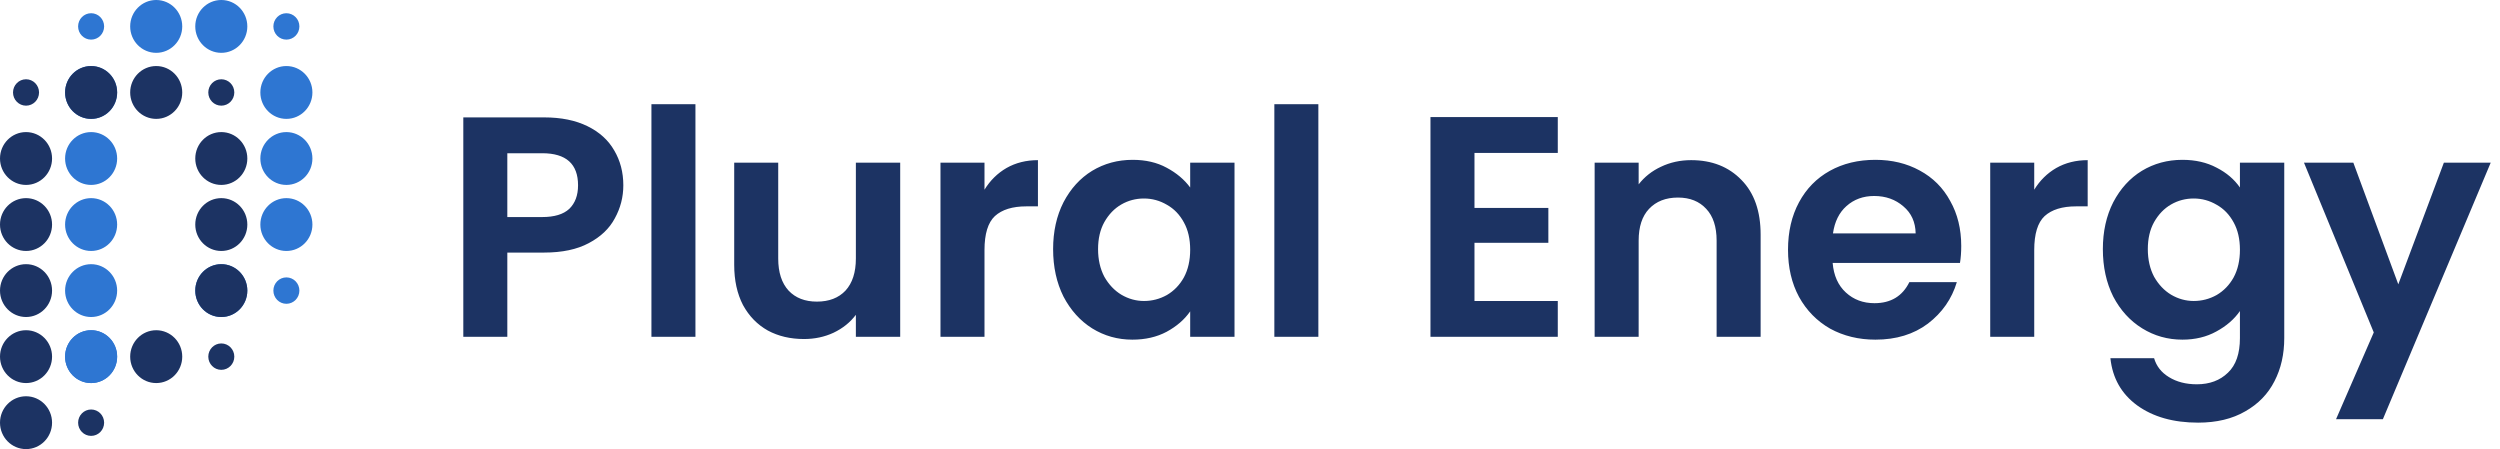 <svg fill="none" height="60" viewBox="0 0 334 60" width="334" xmlns="http://www.w3.org/2000/svg"><g fill="#2e76d2"><path d="m12.173 5.294c.96 0 1.739-.79 1.739-1.764s-.778-1.764-1.739-1.764-1.739.79-1.739 1.764.778 1.764 1.739 1.764z"/><path d="m29.565 7.059c1.921 0 3.478-1.58 3.478-3.53 0-1.949-1.557-3.53-3.478-3.53s-3.478 1.58-3.478 3.53c0 1.949 1.557 3.53 3.478 3.53z"/><path d="m20.869 7.059c1.921 0 3.478-1.58 3.478-3.53 0-1.949-1.557-3.53-3.478-3.53-1.921 0-3.478 1.58-3.478 3.53 0 1.949 1.557 3.53 3.478 3.53z"/><path d="m38.261 5.293c.96 0 1.738-.789 1.738-1.763s-.778-1.763-1.738-1.763-1.738.789-1.738 1.763.778 1.763 1.738 1.763z"/><path d="m12.173 15.883c1.921 0 3.478-1.58 3.478-3.53 0-1.949-1.557-3.53-3.478-3.53s-3.478 1.58-3.478 3.53c0 1.949 1.557 3.53 3.478 3.53z"/><path d="m38.261 15.883c1.921 0 3.478-1.58 3.478-3.53 0-1.949-1.557-3.53-3.478-3.53s-3.478 1.58-3.478 3.53c0 1.949 1.557 3.53 3.478 3.53z"/><path d="m12.173 24.706c1.921 0 3.478-1.58 3.478-3.53s-1.557-3.53-3.478-3.53-3.478 1.58-3.478 3.53 1.557 3.53 3.478 3.53z"/><path d="m38.261 24.706c1.921 0 3.478-1.58 3.478-3.53s-1.557-3.53-3.478-3.53-3.478 1.58-3.478 3.53 1.557 3.53 3.478 3.53z"/><path d="m12.173 33.53c1.921 0 3.478-1.58 3.478-3.53s-1.557-3.53-3.478-3.53-3.478 1.58-3.478 3.53 1.557 3.53 3.478 3.53z"/><path d="m38.261 33.53c1.921 0 3.478-1.58 3.478-3.53s-1.557-3.53-3.478-3.53-3.478 1.58-3.478 3.53 1.557 3.53 3.478 3.53z"/><path d="m12.173 42.354c1.921 0 3.478-1.58 3.478-3.53s-1.557-3.53-3.478-3.53-3.478 1.58-3.478 3.53 1.557 3.53 3.478 3.53z"/><path d="m29.565 42.354c1.921 0 3.478-1.58 3.478-3.53s-1.557-3.53-3.478-3.53-3.478 1.58-3.478 3.53 1.557 3.53 3.478 3.53z"/><path d="m38.261 40.588c.96 0 1.738-.79 1.738-1.764s-.778-1.764-1.738-1.764-1.738.79-1.738 1.764.778 1.764 1.738 1.764z"/><path d="m12.173 51.177c1.921 0 3.478-1.58 3.478-3.53 0-1.949-1.557-3.53-3.478-3.53s-3.478 1.58-3.478 3.53c0 1.949 1.557 3.53 3.478 3.53z"/><path d="m20.869 49.411c.96 0 1.738-.789 1.738-1.763 0-.974-.778-1.763-1.738-1.763-.96 0-1.738.789-1.738 1.763 0 .974.778 1.763 1.738 1.763z"/><path clip-rule="evenodd" d="m12.173 44.118c1.921 0 3.478 1.581 3.478 3.53 0 1.949-1.557 3.53-3.478 3.53-1.921 0-3.478-1.581-3.478-3.53 0-1.949 1.558-3.529 3.478-3.529z" fill-rule="evenodd"/></g><path d="m3.478 14.117c.96 0 1.739-.79 1.739-1.764s-.779-1.764-1.739-1.764-1.739.79-1.739 1.764.779 1.764 1.739 1.764z" fill="#1c3363"/><path d="m20.87 15.883c1.921 0 3.478-1.58 3.478-3.53 0-1.949-1.557-3.53-3.478-3.53-1.921 0-3.478 1.58-3.478 3.53 0 1.949 1.557 3.53 3.478 3.53z" fill="#1c3363"/><path d="m12.174 15.883c1.921 0 3.478-1.58 3.478-3.53 0-1.949-1.557-3.53-3.478-3.53s-3.478 1.58-3.478 3.53c0 1.949 1.557 3.53 3.478 3.53z" fill="#1c3363"/><path d="m29.566 14.116c.96 0 1.738-.789 1.738-1.763 0-.974-.778-1.763-1.738-1.763-.96 0-1.738.789-1.738 1.763 0 .974.778 1.763 1.738 1.763z" fill="#1c3363"/><path d="m3.478 24.706c1.921 0 3.478-1.58 3.478-3.53 0-1.949-1.557-3.53-3.478-3.53-1.921 0-3.478 1.58-3.478 3.53 0 1.949 1.557 3.53 3.478 3.53z" fill="#1c3363"/><path d="m29.566 24.706c1.921 0 3.478-1.58 3.478-3.53 0-1.949-1.557-3.53-3.478-3.53-1.921 0-3.478 1.58-3.478 3.53 0 1.949 1.557 3.53 3.478 3.53z" fill="#1c3363"/><path d="m3.478 33.53c1.921 0 3.478-1.58 3.478-3.53s-1.557-3.53-3.478-3.53c-1.921 0-3.478 1.58-3.478 3.53s1.557 3.53 3.478 3.53z" fill="#1c3363"/><path d="m29.566 33.53c1.921 0 3.478-1.58 3.478-3.53s-1.557-3.53-3.478-3.53c-1.921 0-3.478 1.58-3.478 3.53s1.557 3.53 3.478 3.53z" fill="#1c3363"/><path d="m3.478 42.353c1.921 0 3.478-1.58 3.478-3.53s-1.557-3.53-3.478-3.53c-1.921 0-3.478 1.58-3.478 3.53s1.557 3.53 3.478 3.53z" fill="#1c3363"/><path d="m29.566 42.353c1.921 0 3.478-1.58 3.478-3.53s-1.557-3.53-3.478-3.53c-1.921 0-3.478 1.58-3.478 3.53s1.557 3.53 3.478 3.53z" fill="#1c3363"/><path d="m3.478 51.177c1.921 0 3.478-1.58 3.478-3.53s-1.557-3.53-3.478-3.53c-1.921 0-3.478 1.58-3.478 3.53s1.557 3.53 3.478 3.53z" fill="#1c3363"/><path d="m20.87 51.177c1.921 0 3.478-1.58 3.478-3.53s-1.557-3.53-3.478-3.53c-1.921 0-3.478 1.58-3.478 3.53s1.557 3.53 3.478 3.53z" fill="#1c3363"/><path d="m29.566 49.411c.96 0 1.738-.79 1.738-1.764s-.778-1.764-1.738-1.764c-.96 0-1.738.79-1.738 1.764s.778 1.764 1.738 1.764z" fill="#1c3363"/><path d="m3.478 60c1.921 0 3.478-1.58 3.478-3.53 0-1.949-1.557-3.53-3.478-3.53-1.921 0-3.478 1.58-3.478 3.53 0 1.949 1.557 3.53 3.478 3.53z" fill="#1c3363"/><path d="m12.174 58.234c.96 0 1.738-.789 1.738-1.763 0-.974-.778-1.763-1.738-1.763s-1.738.789-1.738 1.763c0 .974.778 1.763 1.738 1.763z" fill="#1c3363"/><path d="m83.276 24.756c0 1.568-.378 3.038-1.134 4.41-.728 1.372-1.89 2.478-3.486 3.318-1.568.84-3.556 1.26-5.964 1.26h-4.914v11.256h-5.88v-29.316h10.794c2.268 0 4.2.392 5.796 1.176s2.786 1.862 3.57 3.234c.812 1.372 1.218 2.926 1.218 4.662zm-10.836 4.242c1.624 0 2.828-.364 3.612-1.092.784-.756 1.176-1.806 1.176-3.15 0-2.856-1.596-4.284-4.788-4.284h-4.662v8.526zm20.471-15.078v31.08h-5.88v-31.08zm27.355 7.812v23.268h-5.922v-2.94c-.756 1.008-1.75 1.806-2.982 2.394-1.204.56-2.52.84-3.948.84-1.82 0-3.43-.378-4.83-1.134-1.4-.784-2.506-1.918-3.318-3.402-.784-1.512-1.176-3.304-1.176-5.376v-13.65h5.88v12.81c0 1.848.462 3.276 1.386 4.284.924.98 2.184 1.47 3.78 1.47 1.624 0 2.898-.49 3.822-1.47.924-1.008 1.386-2.436 1.386-4.284v-12.81zm11.262 3.612c.756-1.232 1.736-2.198 2.94-2.898 1.232-.7 2.632-1.05 4.2-1.05v6.174h-1.554c-1.848 0-3.248.434-4.2 1.302-.924.868-1.386 2.38-1.386 4.536v11.592h-5.88v-23.268h5.88zm9.168 7.938c0-2.352.462-4.438 1.386-6.258.952-1.82 2.226-3.22 3.822-4.2 1.624-.98 3.43-1.47 5.418-1.47 1.736 0 3.248.35 4.536 1.05 1.316.7 2.366 1.582 3.15 2.646v-3.318h5.922v23.268h-5.922v-3.402c-.756 1.092-1.806 2.002-3.15 2.73-1.316.7-2.842 1.05-4.578 1.05-1.96 0-3.752-.504-5.376-1.512-1.596-1.008-2.87-2.422-3.822-4.242-.924-1.848-1.386-3.962-1.386-6.342zm18.312.084c0-1.428-.28-2.646-.84-3.654-.56-1.036-1.316-1.82-2.268-2.352-.952-.56-1.974-.84-3.066-.84s-2.1.266-3.024.798-1.68 1.316-2.268 2.352c-.56 1.008-.84 2.212-.84 3.612s.28 2.632.84 3.696c.588 1.036 1.344 1.834 2.268 2.394.952.56 1.96.84 3.024.84 1.092 0 2.114-.266 3.066-.798.952-.56 1.708-1.344 2.268-2.352.56-1.036.84-2.268.84-3.696zm17.125-19.446v31.08h-5.88v-31.08zm20.857 6.51v7.35h9.87v4.662h-9.87v7.77h11.13v4.788h-17.01v-29.358h17.01v4.788zm28.948.966c2.772 0 5.012.882 6.72 2.646 1.708 1.736 2.562 4.172 2.562 7.308v13.65h-5.88v-12.852c0-1.848-.462-3.262-1.386-4.242-.924-1.008-2.184-1.512-3.78-1.512-1.624 0-2.912.504-3.864 1.512-.924.98-1.386 2.394-1.386 4.242v12.852h-5.88v-23.268h5.88v2.898c.784-1.008 1.778-1.792 2.982-2.352 1.232-.588 2.576-.882 4.032-.882zm36.083 11.466c0 .84-.056 1.596-.168 2.268h-17.01c.14 1.68.728 2.996 1.764 3.948s2.31 1.428 3.822 1.428c2.184 0 3.738-.938 4.662-2.814h6.342c-.672 2.24-1.96 4.088-3.864 5.544-1.904 1.428-4.242 2.142-7.014 2.142-2.24 0-4.256-.49-6.048-1.47-1.764-1.008-3.15-2.422-4.158-4.242-.98-1.82-1.47-3.92-1.47-6.3 0-2.408.49-4.522 1.47-6.342s2.352-3.22 4.116-4.2 3.794-1.47 6.09-1.47c2.212 0 4.186.476 5.922 1.428 1.764.952 3.122 2.31 4.074 4.074.98 1.736 1.47 3.738 1.47 6.006zm-6.09-1.68c-.028-1.512-.574-2.716-1.638-3.612-1.064-.924-2.366-1.386-3.906-1.386-1.456 0-2.688.448-3.696 1.344-.98.868-1.582 2.086-1.806 3.654zm15.842-5.838c.756-1.232 1.736-2.198 2.94-2.898 1.232-.7 2.632-1.05 4.2-1.05v6.174h-1.554c-1.848 0-3.248.434-4.2 1.302-.924.868-1.386 2.38-1.386 4.536v11.592h-5.88v-23.268h5.88zm19.795-3.99c1.736 0 3.262.35 4.578 1.05 1.316.672 2.352 1.554 3.108 2.646v-3.318h5.922v23.436c0 2.156-.434 4.074-1.302 5.754-.868 1.708-2.17 3.052-3.906 4.032-1.736 1.008-3.836 1.512-6.3 1.512-3.304 0-6.02-.77-8.148-2.31-2.1-1.54-3.29-3.64-3.57-6.3h5.838c.308 1.064.966 1.904 1.974 2.52 1.036.644 2.282.966 3.738.966 1.708 0 3.094-.518 4.158-1.554 1.064-1.008 1.596-2.548 1.596-4.62v-3.612c-.756 1.092-1.806 2.002-3.15 2.73-1.316.728-2.828 1.092-4.536 1.092-1.96 0-3.752-.504-5.376-1.512s-2.912-2.422-3.864-4.242c-.924-1.848-1.386-3.962-1.386-6.342 0-2.352.462-4.438 1.386-6.258.952-1.82 2.226-3.22 3.822-4.2 1.624-.98 3.43-1.47 5.418-1.47zm7.686 12.012c0-1.428-.28-2.646-.84-3.654-.56-1.036-1.316-1.82-2.268-2.352-.952-.56-1.974-.84-3.066-.84s-2.1.266-3.024.798-1.68 1.316-2.268 2.352c-.56 1.008-.84 2.212-.84 3.612s.28 2.632.84 3.696c.588 1.036 1.344 1.834 2.268 2.394.952.56 1.96.84 3.024.84 1.092 0 2.114-.266 3.066-.798.952-.56 1.708-1.344 2.268-2.352.56-1.036.84-2.268.84-3.696zm33.505-11.634-14.406 34.272h-6.258l5.04-11.592-9.324-22.68h6.594l6.006 16.254 6.09-16.254z" fill="#1c3363"/></svg>